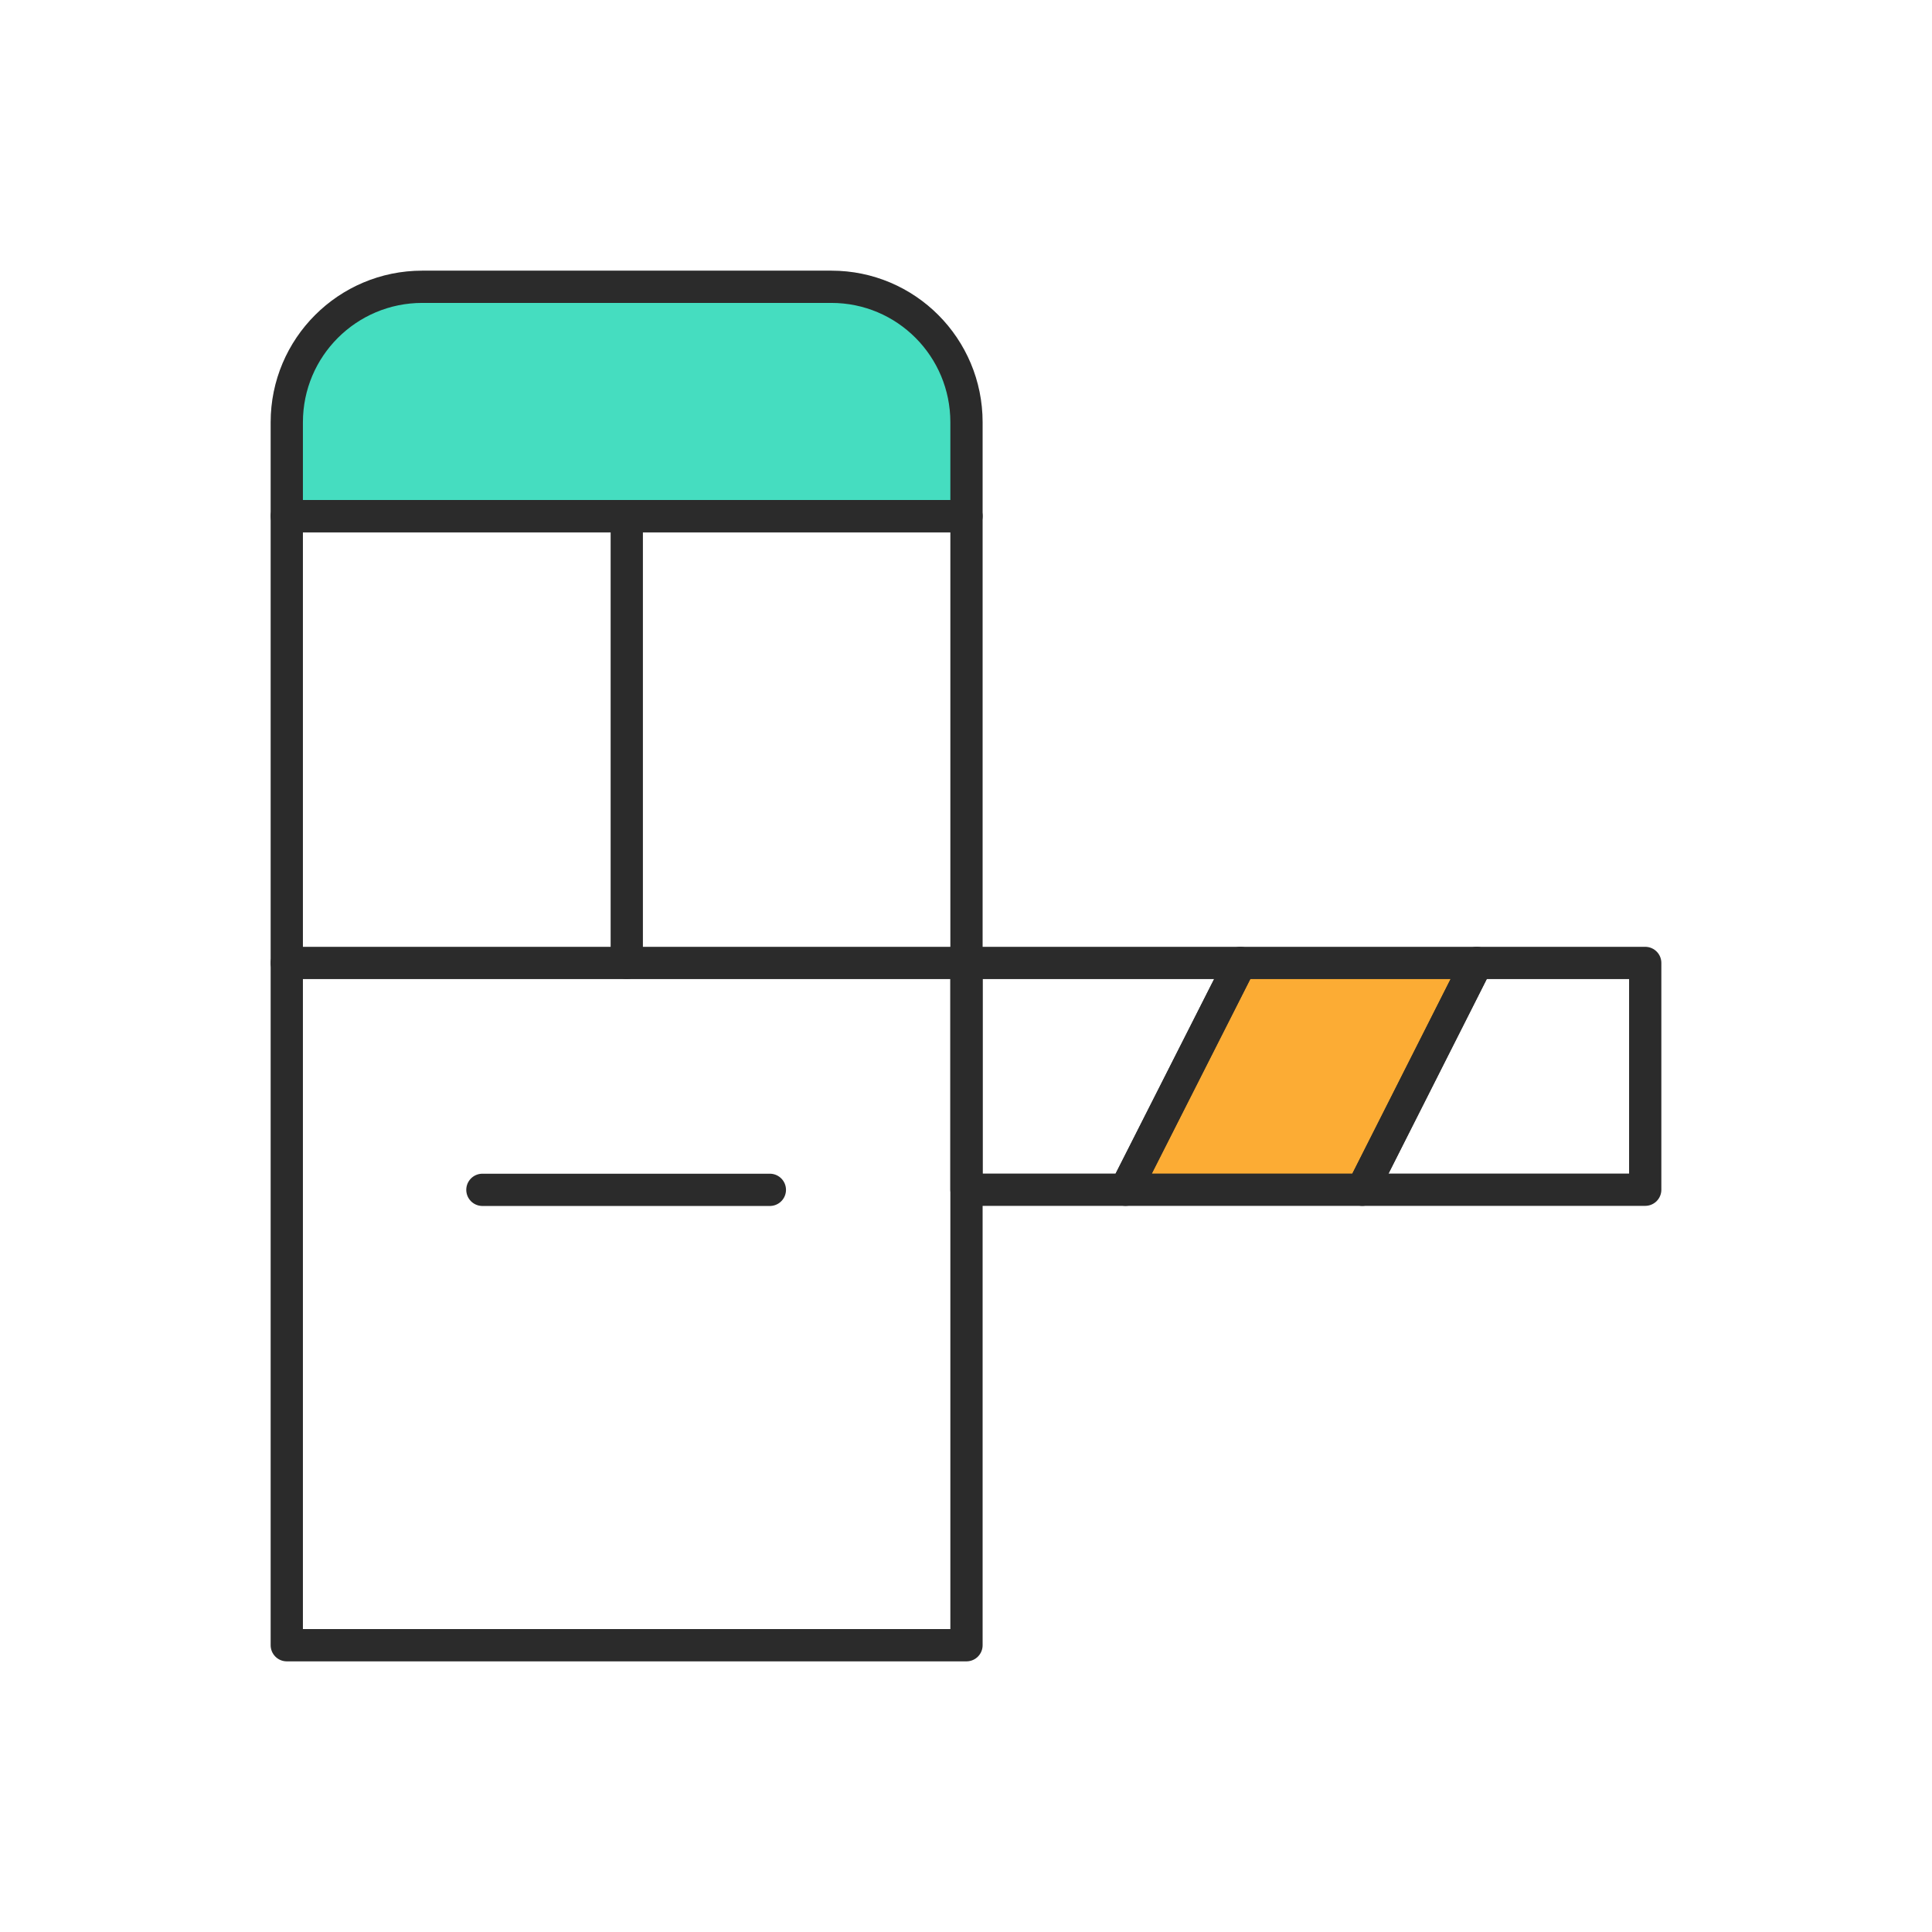 <?xml version="1.0" encoding="UTF-8"?>
<svg xmlns="http://www.w3.org/2000/svg" id="Layer_1" data-name="Layer 1" viewBox="0 0 512 512">
  <defs>
    <style>
      .cls-1 {
        fill: none;
      }

      .cls-1, .cls-2, .cls-3 {
        stroke: #2b2b2b;
        stroke-linecap: round;
        stroke-linejoin: round;
        stroke-width: 8.55px;
      }

      .cls-2 {
        fill: #fcac34;
      }

      .cls-3 {
        fill: #45ddc0;
      }
    </style>
  </defs>
  <path class="cls-3" d="M256.13,111.91v24.88H76v-24.88c0-19.83,16.07-35.91,35.91-35.91h108.4c19.83,0,35.82,16.07,35.82,35.91Z"></path>
  <rect class="cls-1" x="76" y="136.78" width="180.13" height="299.22"></rect>
  <polygon class="cls-2" points="391.37 255.19 361.02 315.29 298.28 315.29 328.71 255.19 391.37 255.19"></polygon>
  <polygon class="cls-1" points="436 255.19 436 315.29 361.02 315.29 391.37 255.19 436 255.19"></polygon>
  <polygon class="cls-1" points="328.71 255.19 298.28 315.29 256.13 315.29 256.13 255.19 328.71 255.19"></polygon>
  <polyline class="cls-1" points="76 255.19 166.11 255.19 256.13 255.19"></polyline>
  <line class="cls-1" x1="166.1" y1="136.81" x2="166.1" y2="255.17"></line>
  <line class="cls-1" x1="127.84" y1="315.32" x2="204.02" y2="315.32"></line>
</svg>

